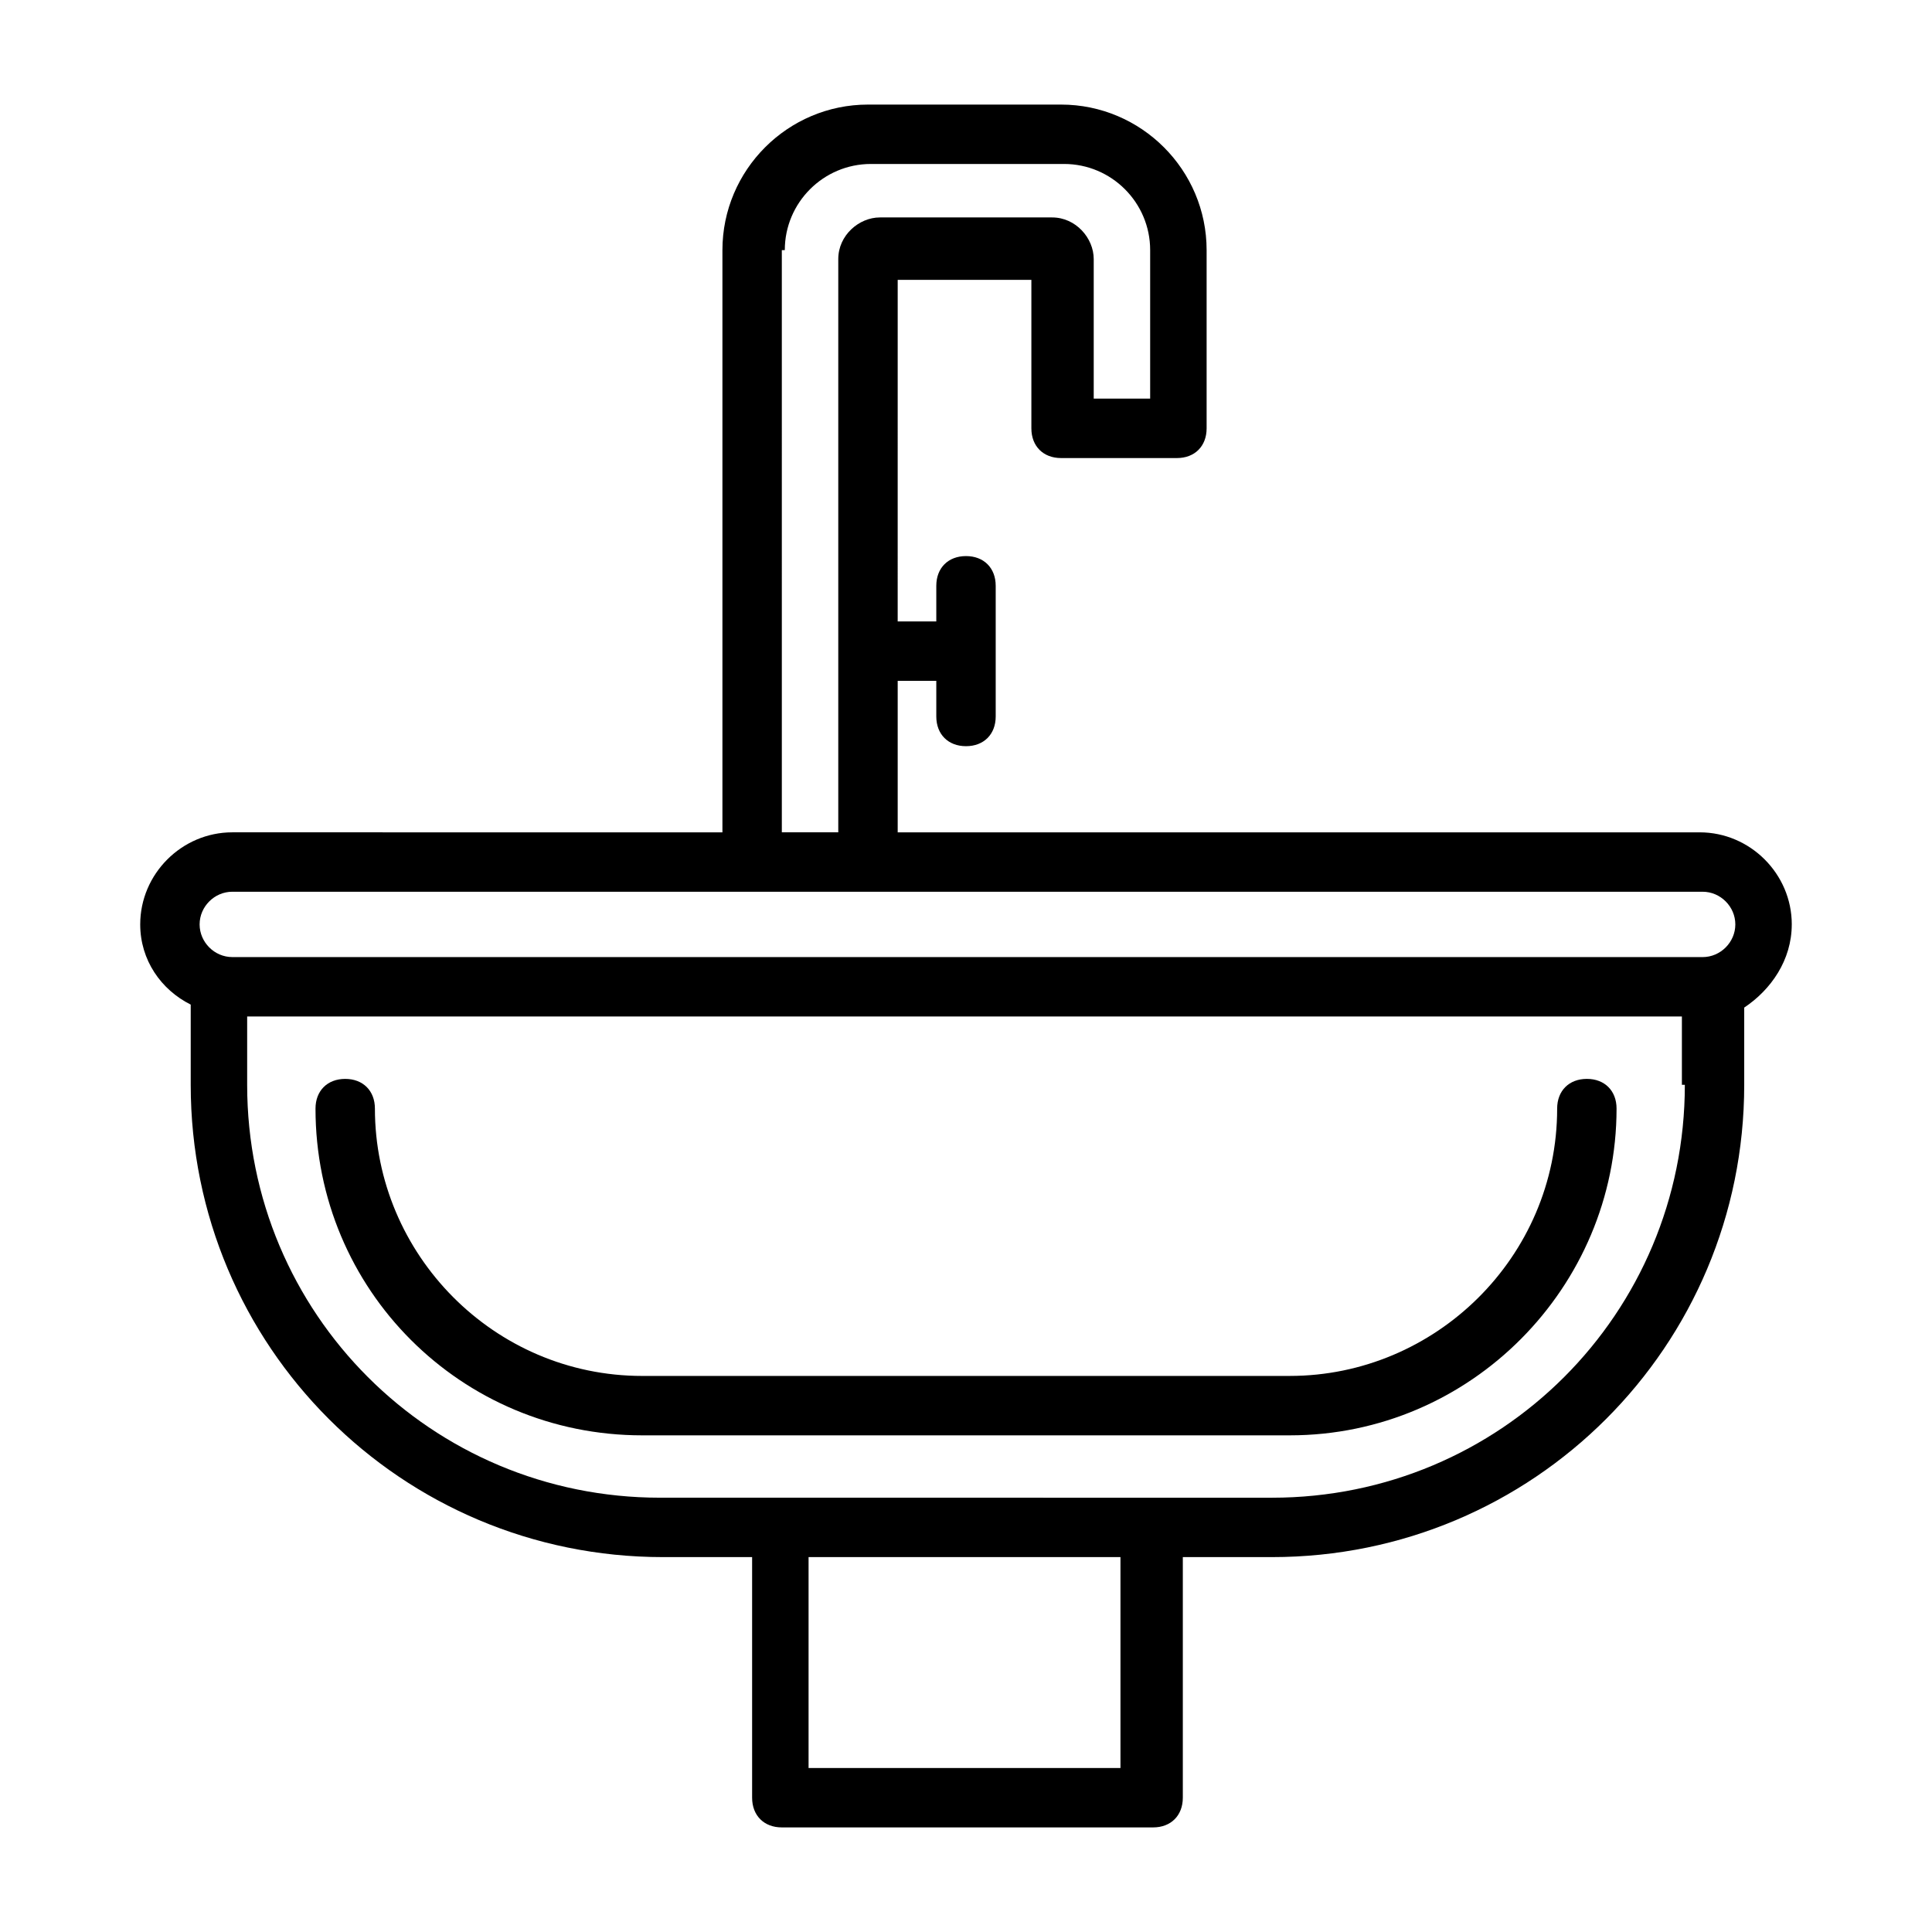 <?xml version="1.0" encoding="UTF-8"?>
<!-- Uploaded to: ICON Repo, www.svgrepo.com, Generator: ICON Repo Mixer Tools -->
<svg fill="#000000" width="800px" height="800px" version="1.1" viewBox="144 144 512 512" xmlns="http://www.w3.org/2000/svg">
 <g>
  <path d="m618.84 388.98c0-13.383-11.02-24.402-24.402-24.402h-212.54v-40.148h10.23v9.445c0 4.723 3.148 7.871 7.871 7.871s7.871-3.148 7.871-7.871v-34.637c0-4.723-3.148-7.871-7.871-7.871s-7.871 3.148-7.871 7.871v9.445h-10.234l0.004-90.523h35.426v39.359c0 4.723 3.148 7.871 7.871 7.871h30.699c4.723 0 7.871-3.148 7.871-7.871v-47.23c0-21.254-17.32-38.574-38.574-38.574h-51.168c-21.254 0-38.574 17.32-38.574 38.574v154.29l-129.89-0.004c-13.383 0-24.402 11.02-24.402 24.402 0 9.445 5.512 17.32 13.383 21.254v21.258c0 69.273 55.891 125.16 125.16 125.16h23.617v63.762c0 4.723 3.148 7.871 7.871 7.871h98.398c4.723 0 7.871-3.148 7.871-7.871v-63.762h23.617c69.273 0 125.16-55.891 125.16-125.16v-20.469c7.09-4.723 12.598-12.594 12.598-22.043zm-266.86-178.7c0-12.594 10.234-22.828 22.828-22.828h51.168c12.594 0 22.828 10.234 22.828 22.828v39.359h-14.957v-36.996c0-5.512-4.723-11.02-11.02-11.02h-45.656c-5.512 0-11.02 4.723-11.02 11.02v151.93h-14.957l-0.004-154.29zm-146.42 170.04h389.66c4.723 0 8.66 3.938 8.66 8.66 0 4.723-3.938 8.66-8.66 8.66l-389.66-0.004c-4.723 0-8.66-3.938-8.66-8.66 0-4.723 3.938-8.656 8.66-8.656zm236.16 232.22h-83.441v-55.891h82.656v55.891zm148.78-181.05c0 60.613-48.805 109.42-109.42 109.42h-31.488l-99.184-0.004h-31.488c-60.613 0-109.42-48.805-109.42-109.42v-18.105h380.22v18.109z"/>
  <path d="m314.2 524.38h171.61c48.02 0 86.594-39.359 86.594-86.594 0-4.723-3.148-7.871-7.871-7.871s-7.871 3.148-7.871 7.871c0 39.359-32.273 70.848-70.848 70.848l-171.61 0.004c-39.359 0-70.848-32.273-70.848-70.848 0-4.723-3.148-7.871-7.871-7.871-4.723 0-7.871 3.148-7.871 7.871-0.004 48.02 38.57 86.59 86.59 86.59z"/>
 </g>
</svg>